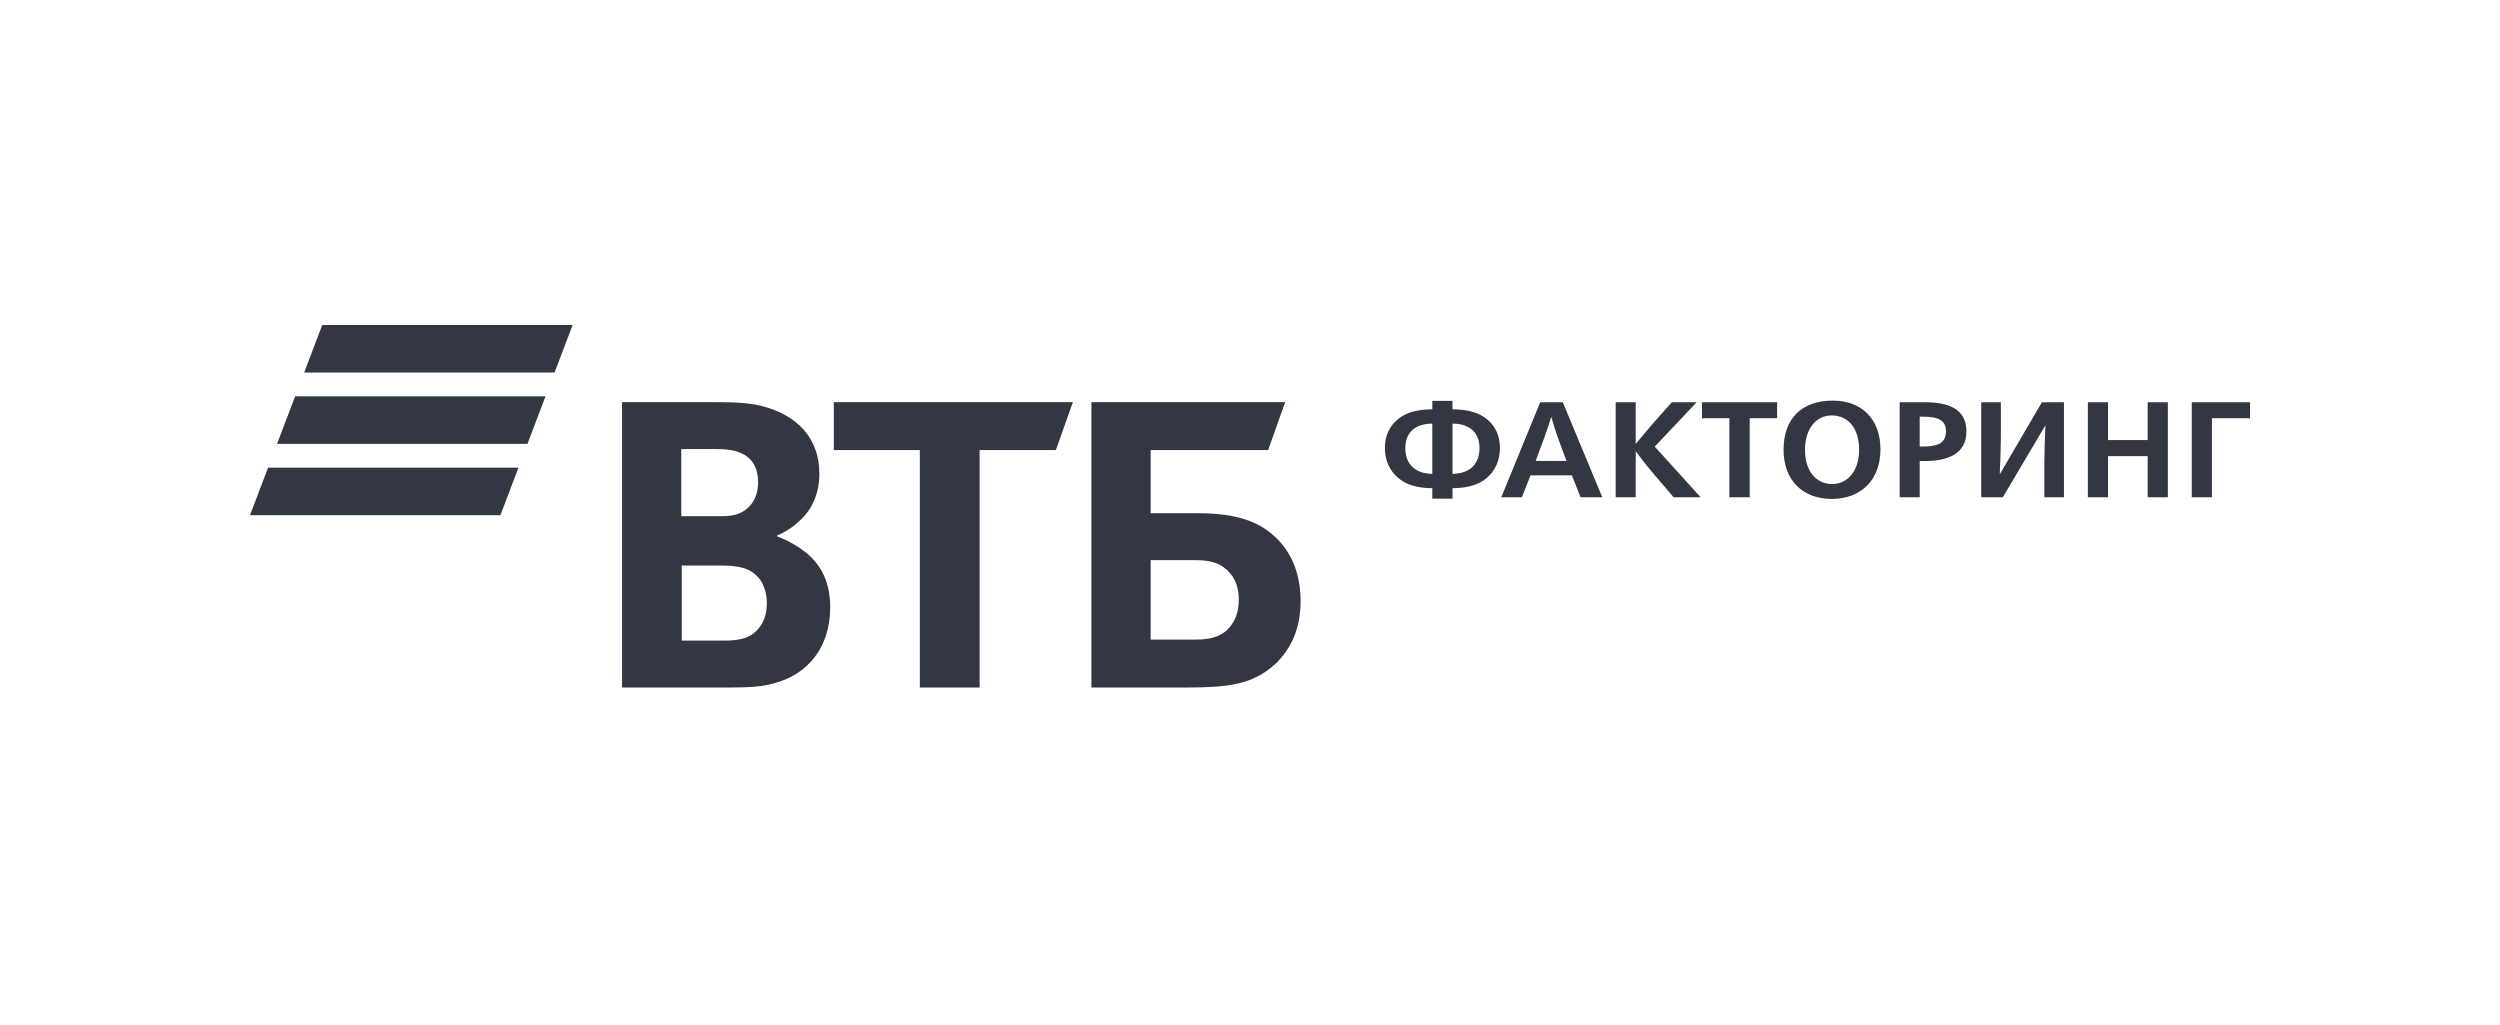 <svg width="200" height="82" viewBox="0 0 200 82" fill="none" xmlns="http://www.w3.org/2000/svg">
<rect width="200" height="82" fill="white"/>
<path fill-rule="evenodd" clip-rule="evenodd" d="M25.778 26L24.333 29.805H44.364L45.81 26H25.778ZM23.609 31.707L22.165 35.512H42.197L43.641 31.707H23.609ZM21.445 37.413L20 41.218H40.032L41.477 37.413H21.445Z" fill="#333744"/>
<path fill-rule="evenodd" clip-rule="evenodd" d="M62.169 42.836V42.915C63.077 43.231 63.942 43.784 64.395 44.139C65.797 45.245 66.415 46.706 66.415 48.602C66.415 51.722 64.684 53.974 61.839 54.685C60.975 54.922 60.067 55 58.377 55H49.763V32.173H57.388C58.954 32.173 60.027 32.251 60.975 32.488C63.736 33.199 65.55 35.017 65.55 37.899C65.55 39.439 64.972 40.743 64.025 41.611C63.612 42.007 63.035 42.481 62.169 42.836ZM54.543 45.245V51.248H57.842C58.831 51.248 59.737 51.169 60.397 50.577C61.057 49.985 61.345 49.234 61.345 48.247C61.345 47.497 61.139 46.786 60.727 46.273C60.027 45.443 59.161 45.245 57.676 45.245H54.543ZM54.503 41.296H57.182C58.007 41.296 58.419 41.296 58.831 41.178C59.944 40.861 60.645 39.913 60.645 38.61C60.645 37.07 59.902 36.398 58.831 36.083C58.377 35.964 57.924 35.925 57.017 35.925H54.503V41.296ZM73.587 55V36.003H66.704V32.173H85.83L84.47 36.003H78.369V55H73.587ZM87.313 55V32.173H102.812L101.452 36.003H92.053V41.058H95.887C98.979 41.058 100.586 41.77 101.699 42.678C102.565 43.389 104.049 44.968 104.049 48.089C104.049 51.169 102.523 52.867 101.245 53.737C99.762 54.724 98.195 55 95.021 55H87.313ZM92.053 51.169H95.639C97 51.169 97.824 50.853 98.402 50.143C98.69 49.787 99.102 49.155 99.102 47.971C99.102 46.786 98.69 45.956 97.866 45.363C97.371 45.008 96.712 44.811 95.599 44.811H92.053V51.169ZM175.34 32.18H180.001V33.454H176.954V39.782H175.34V32.18ZM167.028 32.18H168.643V35.207H171.814V32.18H173.428V39.782H171.814V36.493H168.643V39.782H167.028V32.18ZM158.499 32.18H160.069V34.968C160.069 35.763 160.023 37.157 159.978 37.909H160L163.353 32.18H165.116V39.782H163.547V36.994C163.547 36.199 163.592 34.805 163.637 34.053H163.615L160.227 39.782H158.499V32.18ZM153.86 35.72C154.94 35.72 155.679 35.491 155.679 34.521C155.679 33.617 155.053 33.334 153.86 33.334H153.576V35.72H153.86ZM151.974 32.18H153.974C155.736 32.18 157.315 32.626 157.315 34.511C157.315 36.329 155.793 36.885 153.974 36.885H153.576V39.782H151.974V32.18ZM148.731 35.981C148.731 34.282 147.867 33.236 146.537 33.236C145.264 33.236 144.4 34.325 144.4 35.992C144.4 37.648 145.264 38.725 146.582 38.725C147.844 38.725 148.731 37.615 148.731 35.981ZM142.684 35.992C142.684 33.476 144.138 32.049 146.627 32.049C148.958 32.049 150.436 33.541 150.436 35.948C150.436 38.377 148.901 39.913 146.537 39.913C144.196 39.913 142.684 38.399 142.684 35.992ZM138.35 33.454H136.157V32.18H142.17V33.454H139.976V39.782H138.35V33.454ZM130.858 39.782H129.254V32.18H130.858V35.491H130.88C131.199 35.099 131.949 34.206 132.255 33.857L133.744 32.18H135.733L132.381 35.73L136.051 39.782H133.892L132.142 37.734C131.846 37.397 131.3 36.7 130.88 36.123H130.858V39.782ZM125.318 36.874L124.66 35.099C124.489 34.641 124.216 33.77 124.114 33.378H124.091C123.977 33.77 123.682 34.641 123.512 35.099L122.853 36.874H125.318ZM123.216 32.18H125.023L128.184 39.782H126.444L125.75 38.029H122.443L121.75 39.782H120.101L123.216 32.18ZM118.359 35.839C118.359 34.62 117.586 33.89 116.2 33.89V37.909C117.563 37.887 118.359 37.157 118.359 35.839ZM114.585 33.89C113.21 33.89 112.425 34.62 112.425 35.839C112.425 37.157 113.233 37.887 114.585 37.909V33.89ZM114.585 39.053C113.335 39.053 112.482 38.758 111.868 38.246C111.198 37.691 110.789 36.863 110.789 35.839C110.789 34.826 111.198 34.031 111.88 33.497C112.482 33.019 113.335 32.746 114.585 32.746V32.071H116.2V32.746C117.438 32.746 118.291 33.019 118.893 33.487C119.587 34.01 119.996 34.816 119.996 35.839C119.996 36.863 119.587 37.712 118.904 38.268C118.291 38.769 117.438 39.053 116.2 39.053V39.891H114.585V39.053Z" fill="#333744"/>
</svg>
